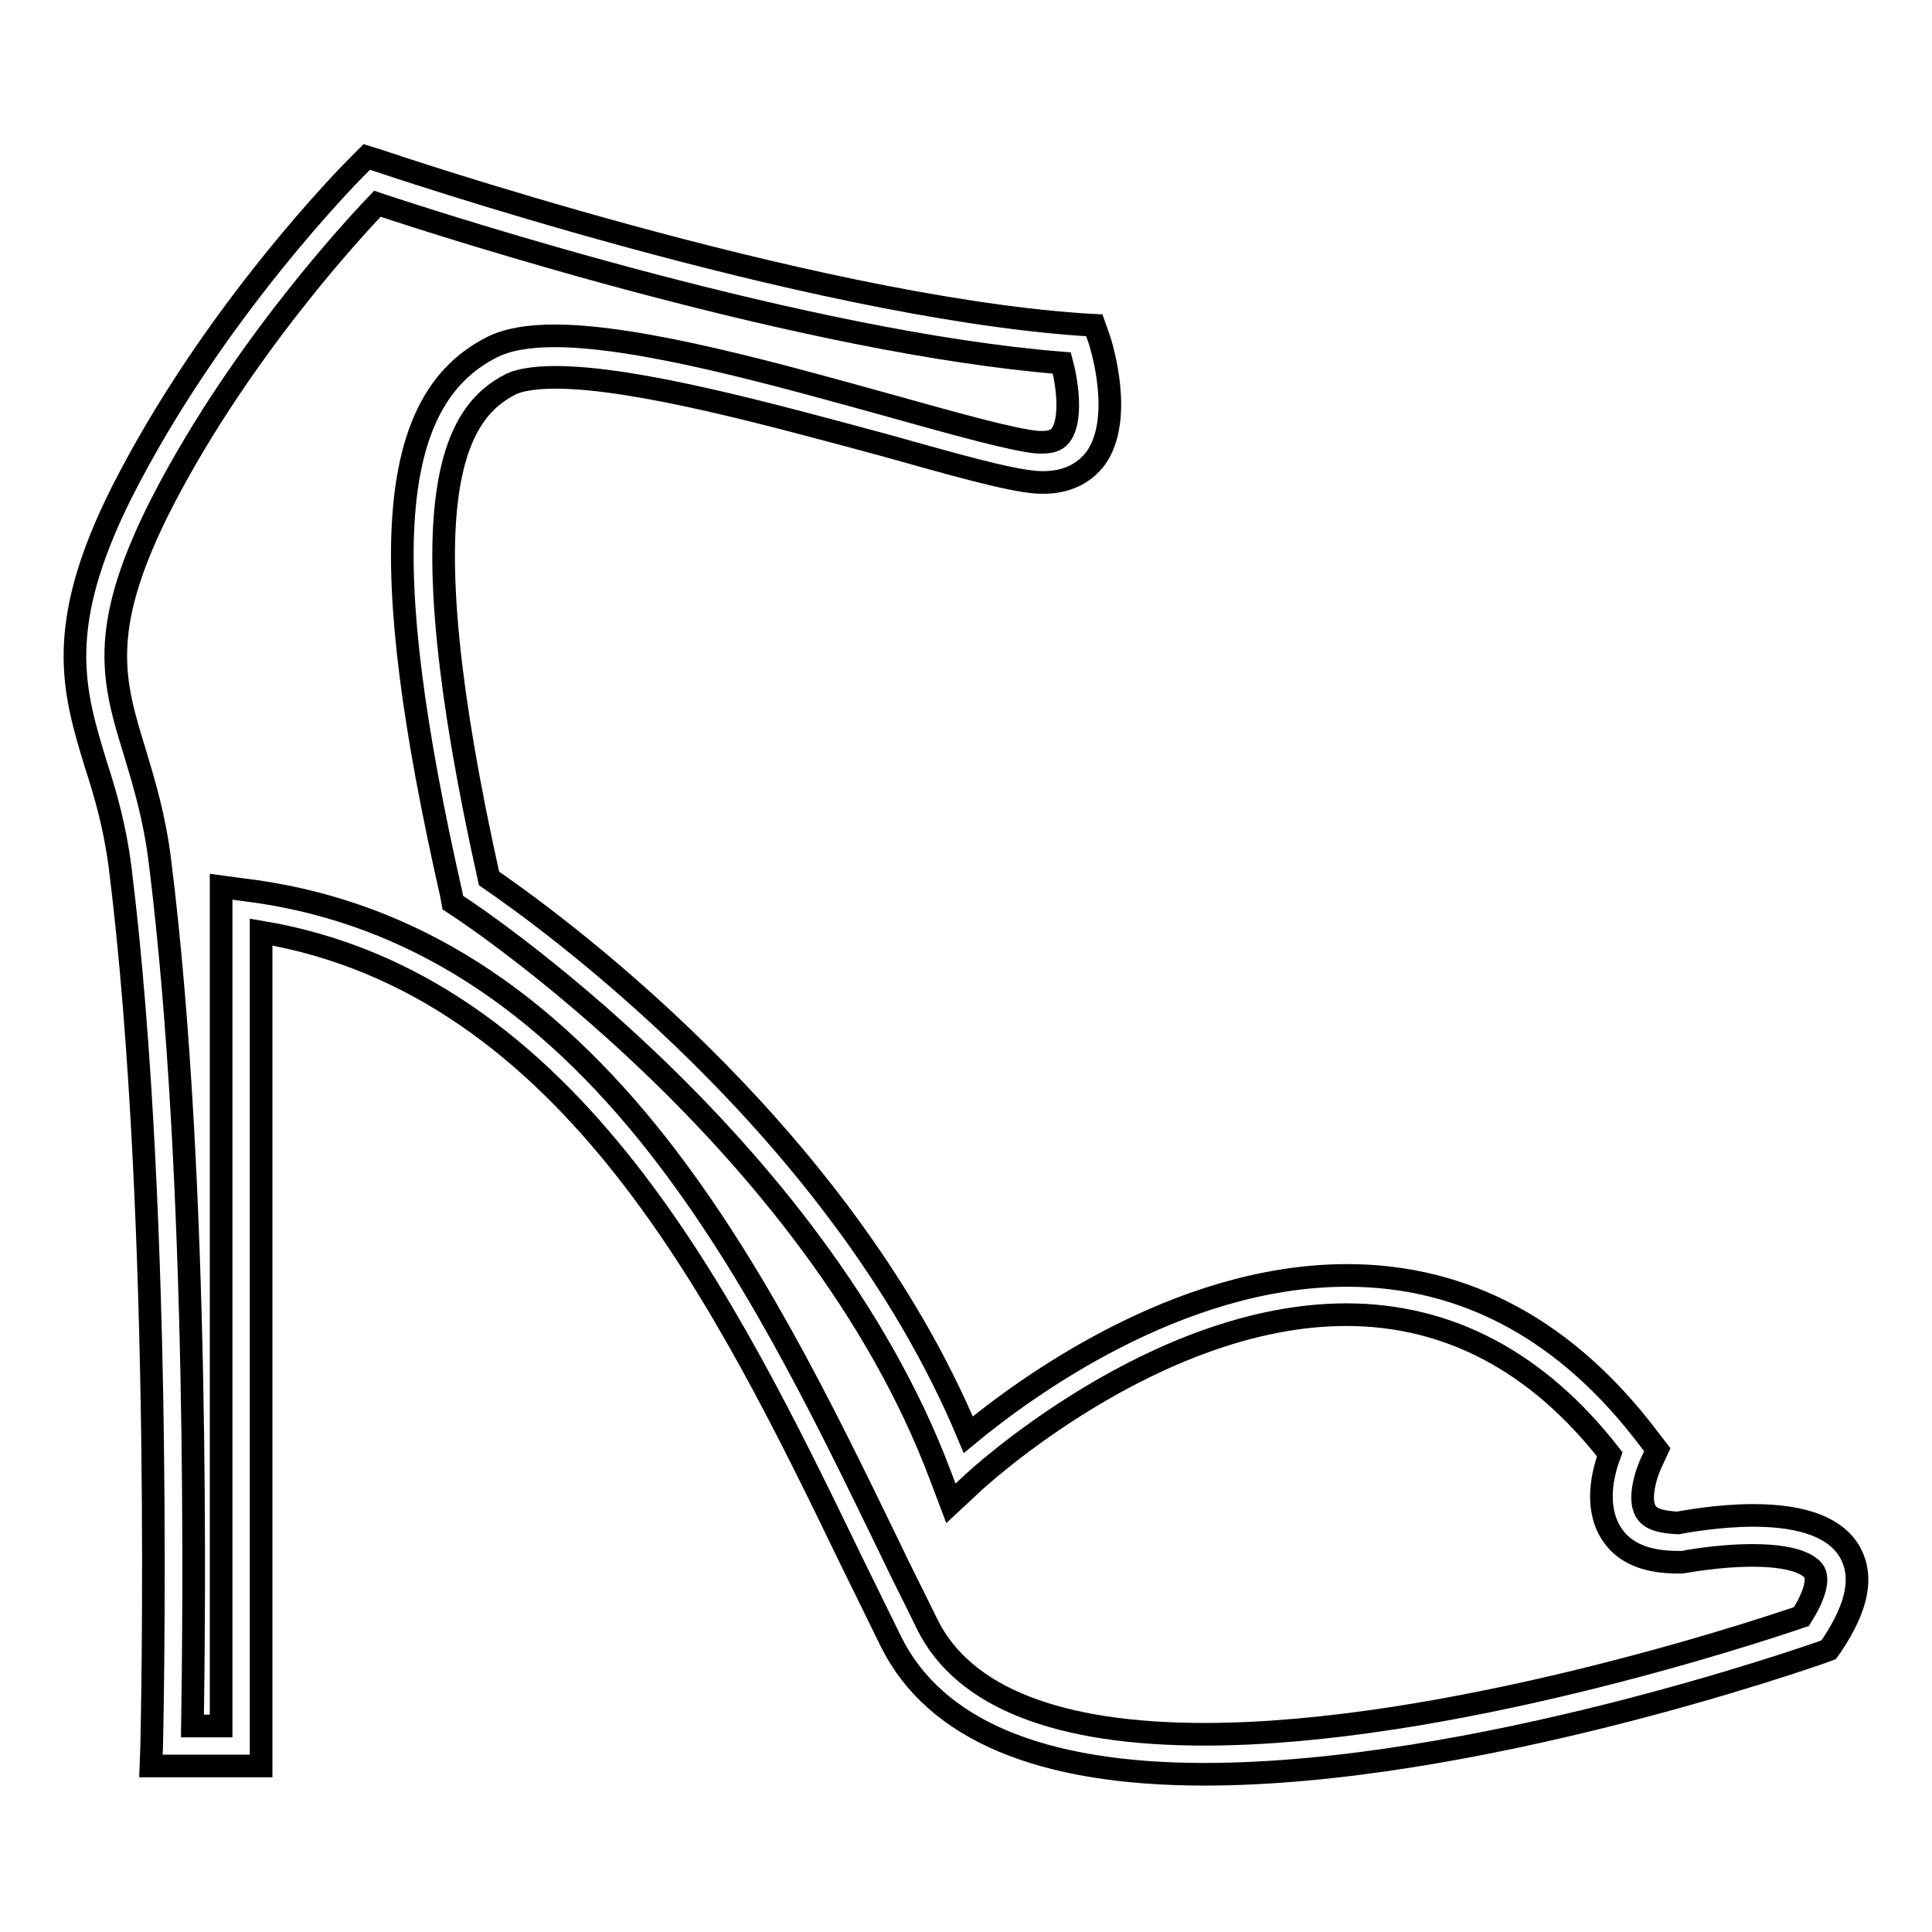 <?xml version="1.0" encoding="utf-8"?>
<!-- Svg Vector Icons : http://www.onlinewebfonts.com/icon -->
<!DOCTYPE svg PUBLIC "-//W3C//DTD SVG 1.1//EN" "http://www.w3.org/Graphics/SVG/1.1/DTD/svg11.dtd">
<svg version="1.1" xmlns="http://www.w3.org/2000/svg" xmlns:xlink="http://www.w3.org/1999/xlink" x="0px" y="0px" viewBox="0 0 256 256" enable-background="new 0 0 256 256" xml:space="preserve">
<g><g><path stroke-width="3" fill-opacity="0" stroke="#000000"  d="M159.6,235.1L159.6,235.1c-21.7,0-35.7-5.9-41.5-17.5c-1.7-3.5-3.5-7.1-5.3-10.8c-16.5-34.1-37.1-76.4-78.2-83.3V234H20l0.1-2.7c0-0.7,1.7-69.3-4.2-116.5c-0.7-5.3-1.9-9.5-3.2-13.5c-3-9.8-5.5-18.2,3.4-36C28.3,41.2,46.6,22.8,47.4,22l1.2-1.2l1.6,0.5c0.6,0.2,56.3,19.1,93,21.7l1.8,0.1l0.6,1.7c0.4,1.1,3.3,10.7-0.4,15.9c-1.2,1.6-3.5,3.5-7.9,3.2c-3.8-0.3-11.1-2.4-20.4-5C102.4,55,84.3,50,73.6,50c-3.3,0-5.1,0.5-5.9,0.9c-7.3,3.7-14.3,14.4-2.9,65.5c6.7,4.6,46.3,32.6,63.5,73.7c7.4-6.1,27.7-21.1,50.2-21.1c15.7,0,29.2,7.3,40.1,21.8l1,1.3l-0.7,1.5c-0.7,1.4-1.9,5-0.8,6.7c0.7,1.2,2.6,1.4,4.2,1.5c1.1-0.2,5.5-1,10-1c6.8,0,11.1,1.7,12.9,5c1.7,3.2,0.9,7.1-2.4,12.1l-0.5,0.7l-0.8,0.3C239.5,219.6,195.2,235.1,159.6,235.1L159.6,235.1z M29.3,117.5l3,0.4c20.5,2.5,38.1,13.1,53.7,32.4c13.3,16.5,23,36.5,31.6,54.2c1.8,3.8,3.6,7.3,5.3,10.8c4.8,9.6,17.2,14.5,36.7,14.5c32,0,72.7-13.4,79.1-15.6c1.7-2.7,2.3-4.8,1.7-5.9c-0.3-0.5-1.7-2.2-8.2-2.2c-4.7,0-9.2,0.9-9.3,0.9l-0.3,0h-0.3c-4.3,0-7.3-1.3-8.9-4c-2.1-3.5-1-7.9-0.1-10.3c-9.6-12.3-21.4-18.5-34.9-18.5c-25.5,0-49.2,22-49.5,22.3l-2.9,2.7l-1.4-3.7c-16.7-44.4-63.2-75-63.7-75.3l-0.9-0.6l-0.2-1.1c-10.1-44.5-8.5-65.5,5.4-72.5c2-1,4.7-1.5,8.3-1.5c11.4,0,29.8,5.2,44.6,9.3c8.6,2.4,16.1,4.5,19.4,4.8c0.2,0,0.4,0,0.6,0c1.6,0,2.1-0.5,2.5-1c1.4-2,0.9-6.5,0.1-9.5C107,45.4,59.3,30.1,50,27c-4.2,4.4-19.1,20.8-29.1,40.7c-7.9,16-5.9,22.7-3,32.1c1.2,4,2.6,8.6,3.3,14.4c5.3,42.2,4.5,101.2,4.3,114.5h3.8L29.3,117.5L29.3,117.5z"/></g></g>
</svg>